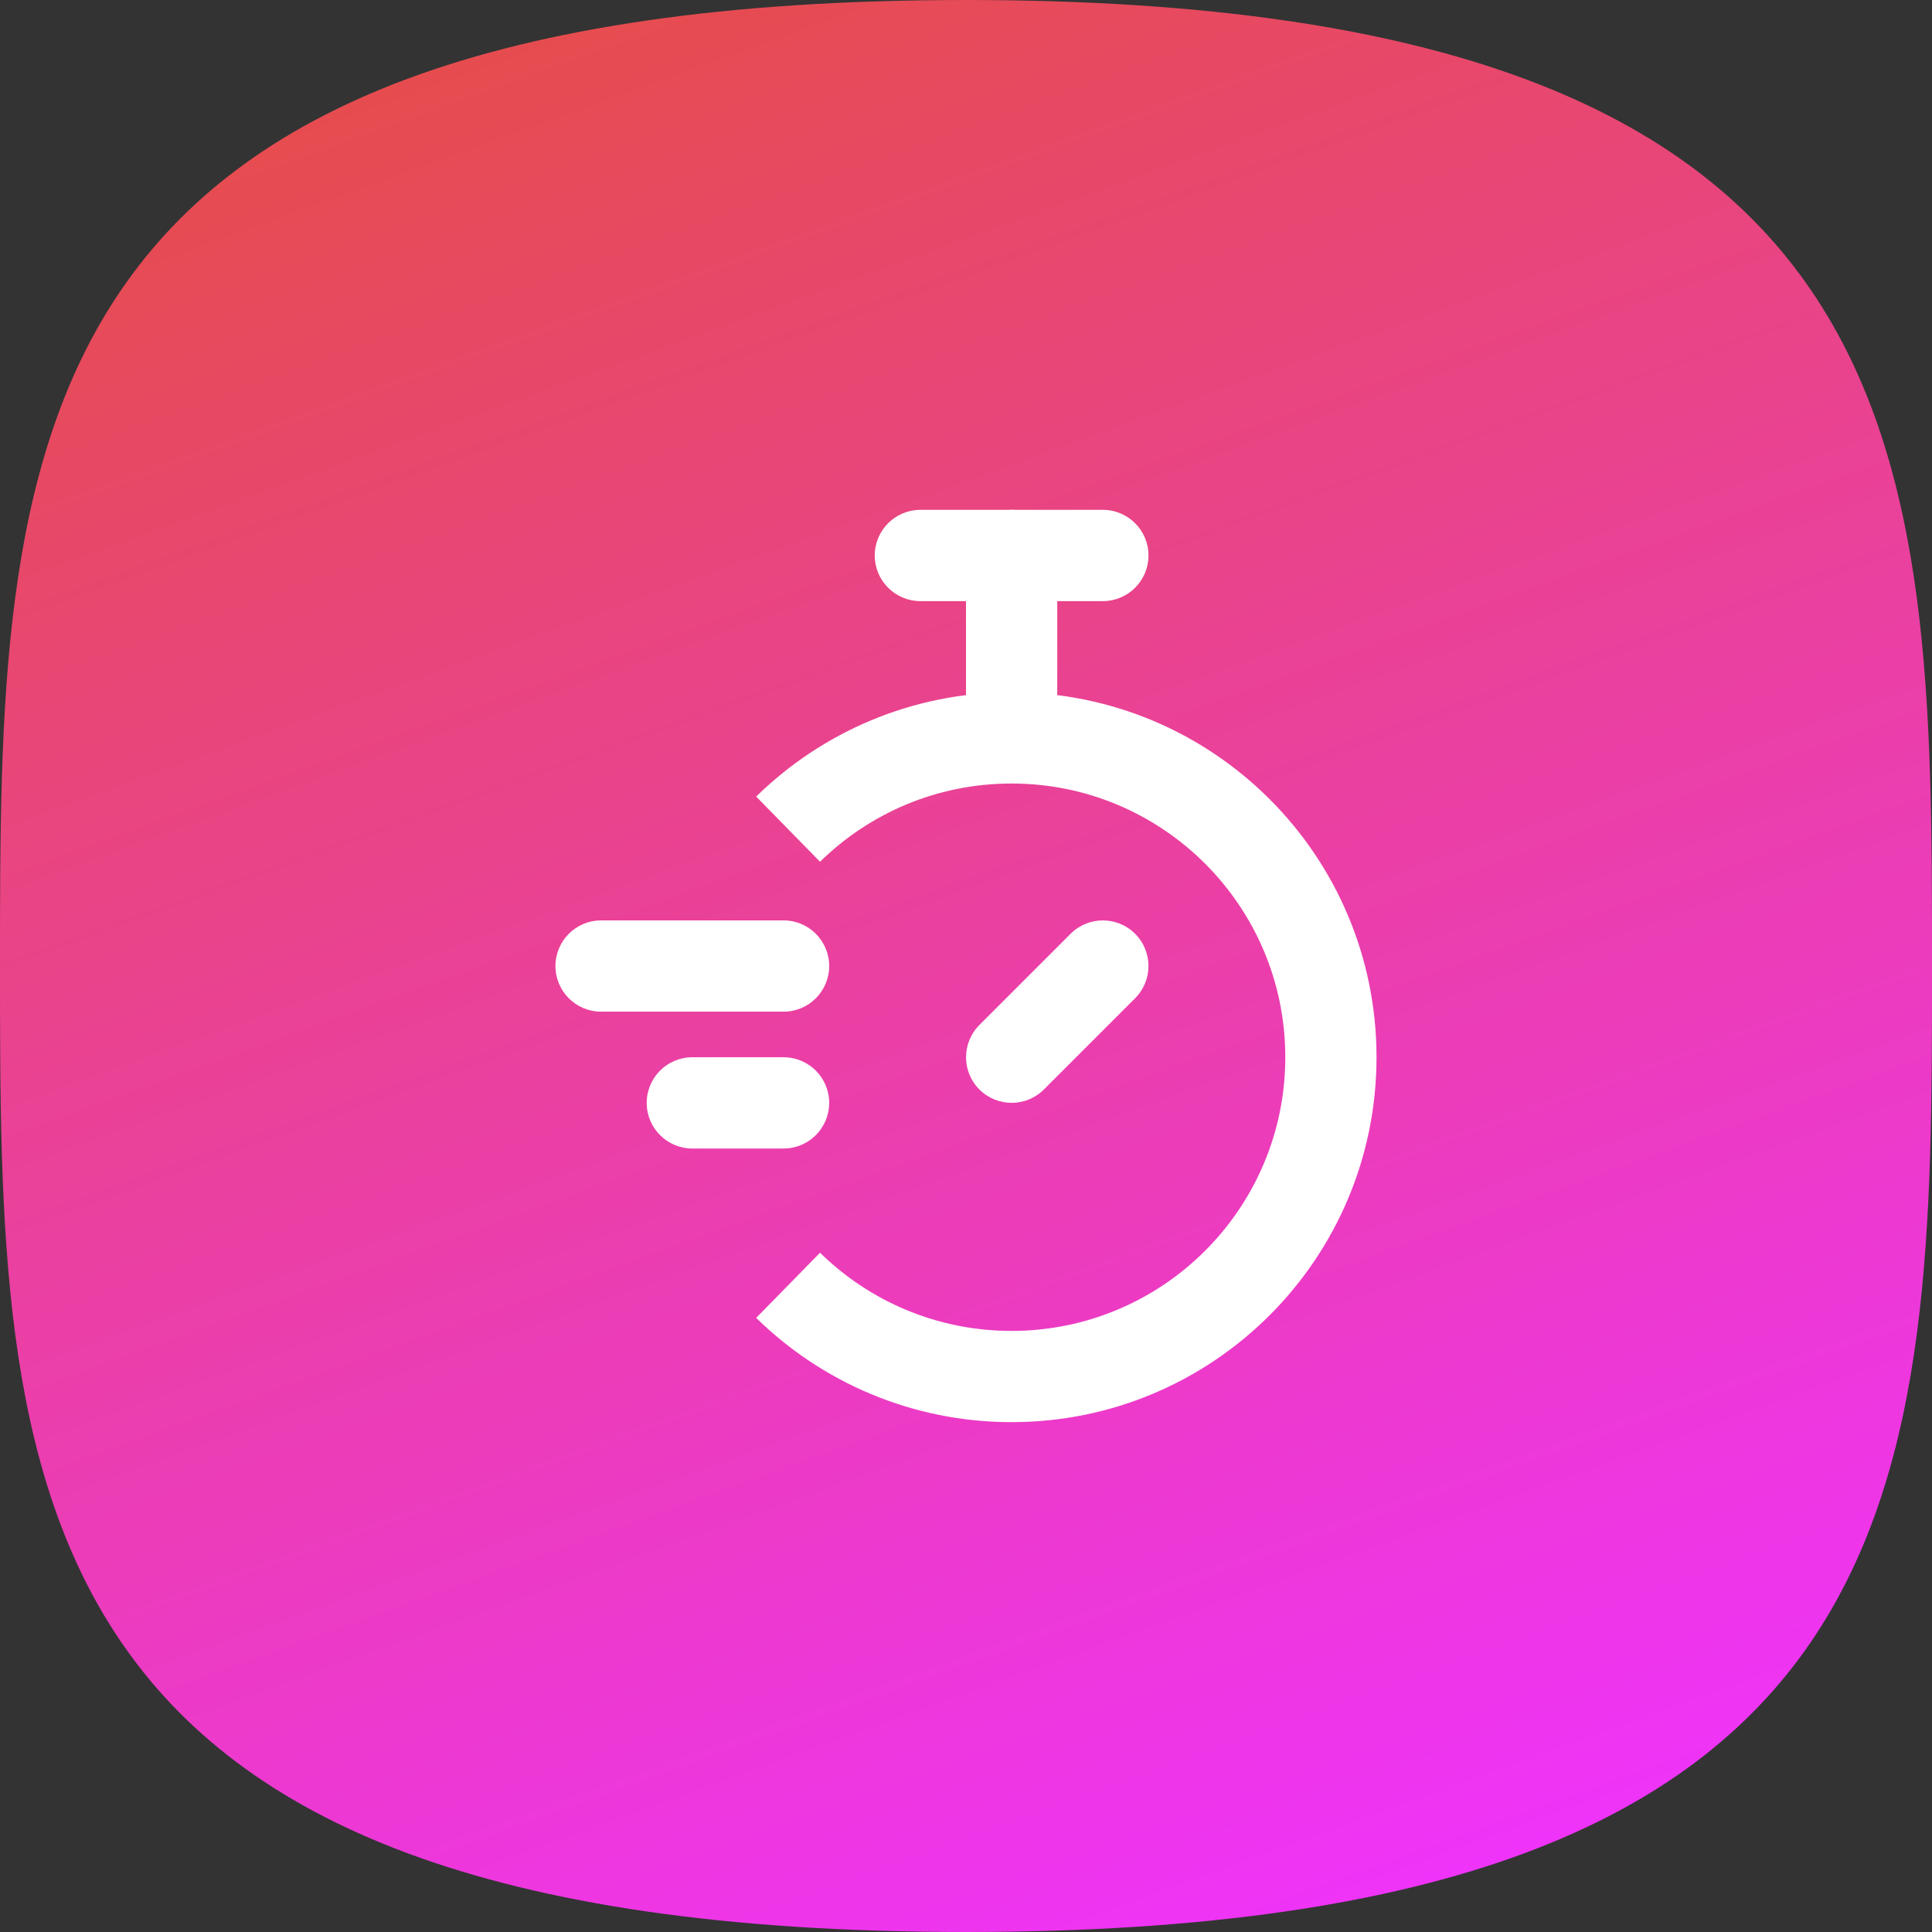<svg fill="none" height="60" viewBox="0 0 60 60" width="60" xmlns="http://www.w3.org/2000/svg" xmlns:xlink="http://www.w3.org/1999/xlink"><rect x="0" y="0" width="60" height="60" fill="#333333" stroke="none"/><linearGradient id="a" gradientUnits="userSpaceOnUse" x1="19.2" x2="40.8" y1="0" y2="60"><stop offset="0" stop-color="#e64c4e"/><stop offset="1" stop-color="#ef33f9"/></linearGradient><path d="m30 0c30 0 30 14.062 30 30s0 30-30 30-30-14.062-30-30 0-30 30-30z" fill="url(#a)"/><g clip-rule="evenodd" fill="#fff" fill-rule="evenodd"><path d="m31.417 15.834c.782 0 1.417.634 1.417 1.417v4.25c0 .782-.634 1.417-1.417 1.417-.782 0-1.417-.634-1.417-1.417v-4.25c0-.782.634-1.417 1.417-1.417z"/><path d="m31.416 24.333c-2.317 0-4.414.925-5.949 2.429l-1.983-2.024c2.043-2.002 4.844-3.238 7.932-3.238 6.259 0 11.333 5.074 11.333 11.333 0 6.259-5.074 11.333-11.333 11.333-3.087 0-5.889-1.236-7.932-3.238l1.983-2.023c1.535 1.504 3.632 2.428 5.949 2.428 4.694 0 8.5-3.806 8.5-8.5s-3.806-8.5-8.5-8.5z"/><path d="m17.25 30.001c0-.782.634-1.417 1.417-1.417h5.667c.782 0 1.417.634 1.417 1.417 0 .782-.634 1.417-1.417 1.417h-5.667c-.782 0-1.417-.634-1.417-1.417z"/><path d="m20.084 34.251c0-.782.634-1.417 1.417-1.417h2.833c.782 0 1.417.634 1.417 1.417 0 .782-.634 1.417-1.417 1.417h-2.833c-.782 0-1.417-.634-1.417-1.417z"/><path d="m27.166 17.251c0-.782.634-1.417 1.417-1.417h5.667c.782 0 1.417.634 1.417 1.417 0 .782-.634 1.417-1.417 1.417h-5.667c-.782 0-1.417-.634-1.417-1.417z"/><path d="m35.252 28.999c.553.553.553 1.45 0 2.003l-2.833 2.833c-.553.553-1.45.553-2.003 0s-.553-1.45 0-2.003l2.833-2.833c.553-.553 1.45-.553 2.003 0z"/></g></svg>